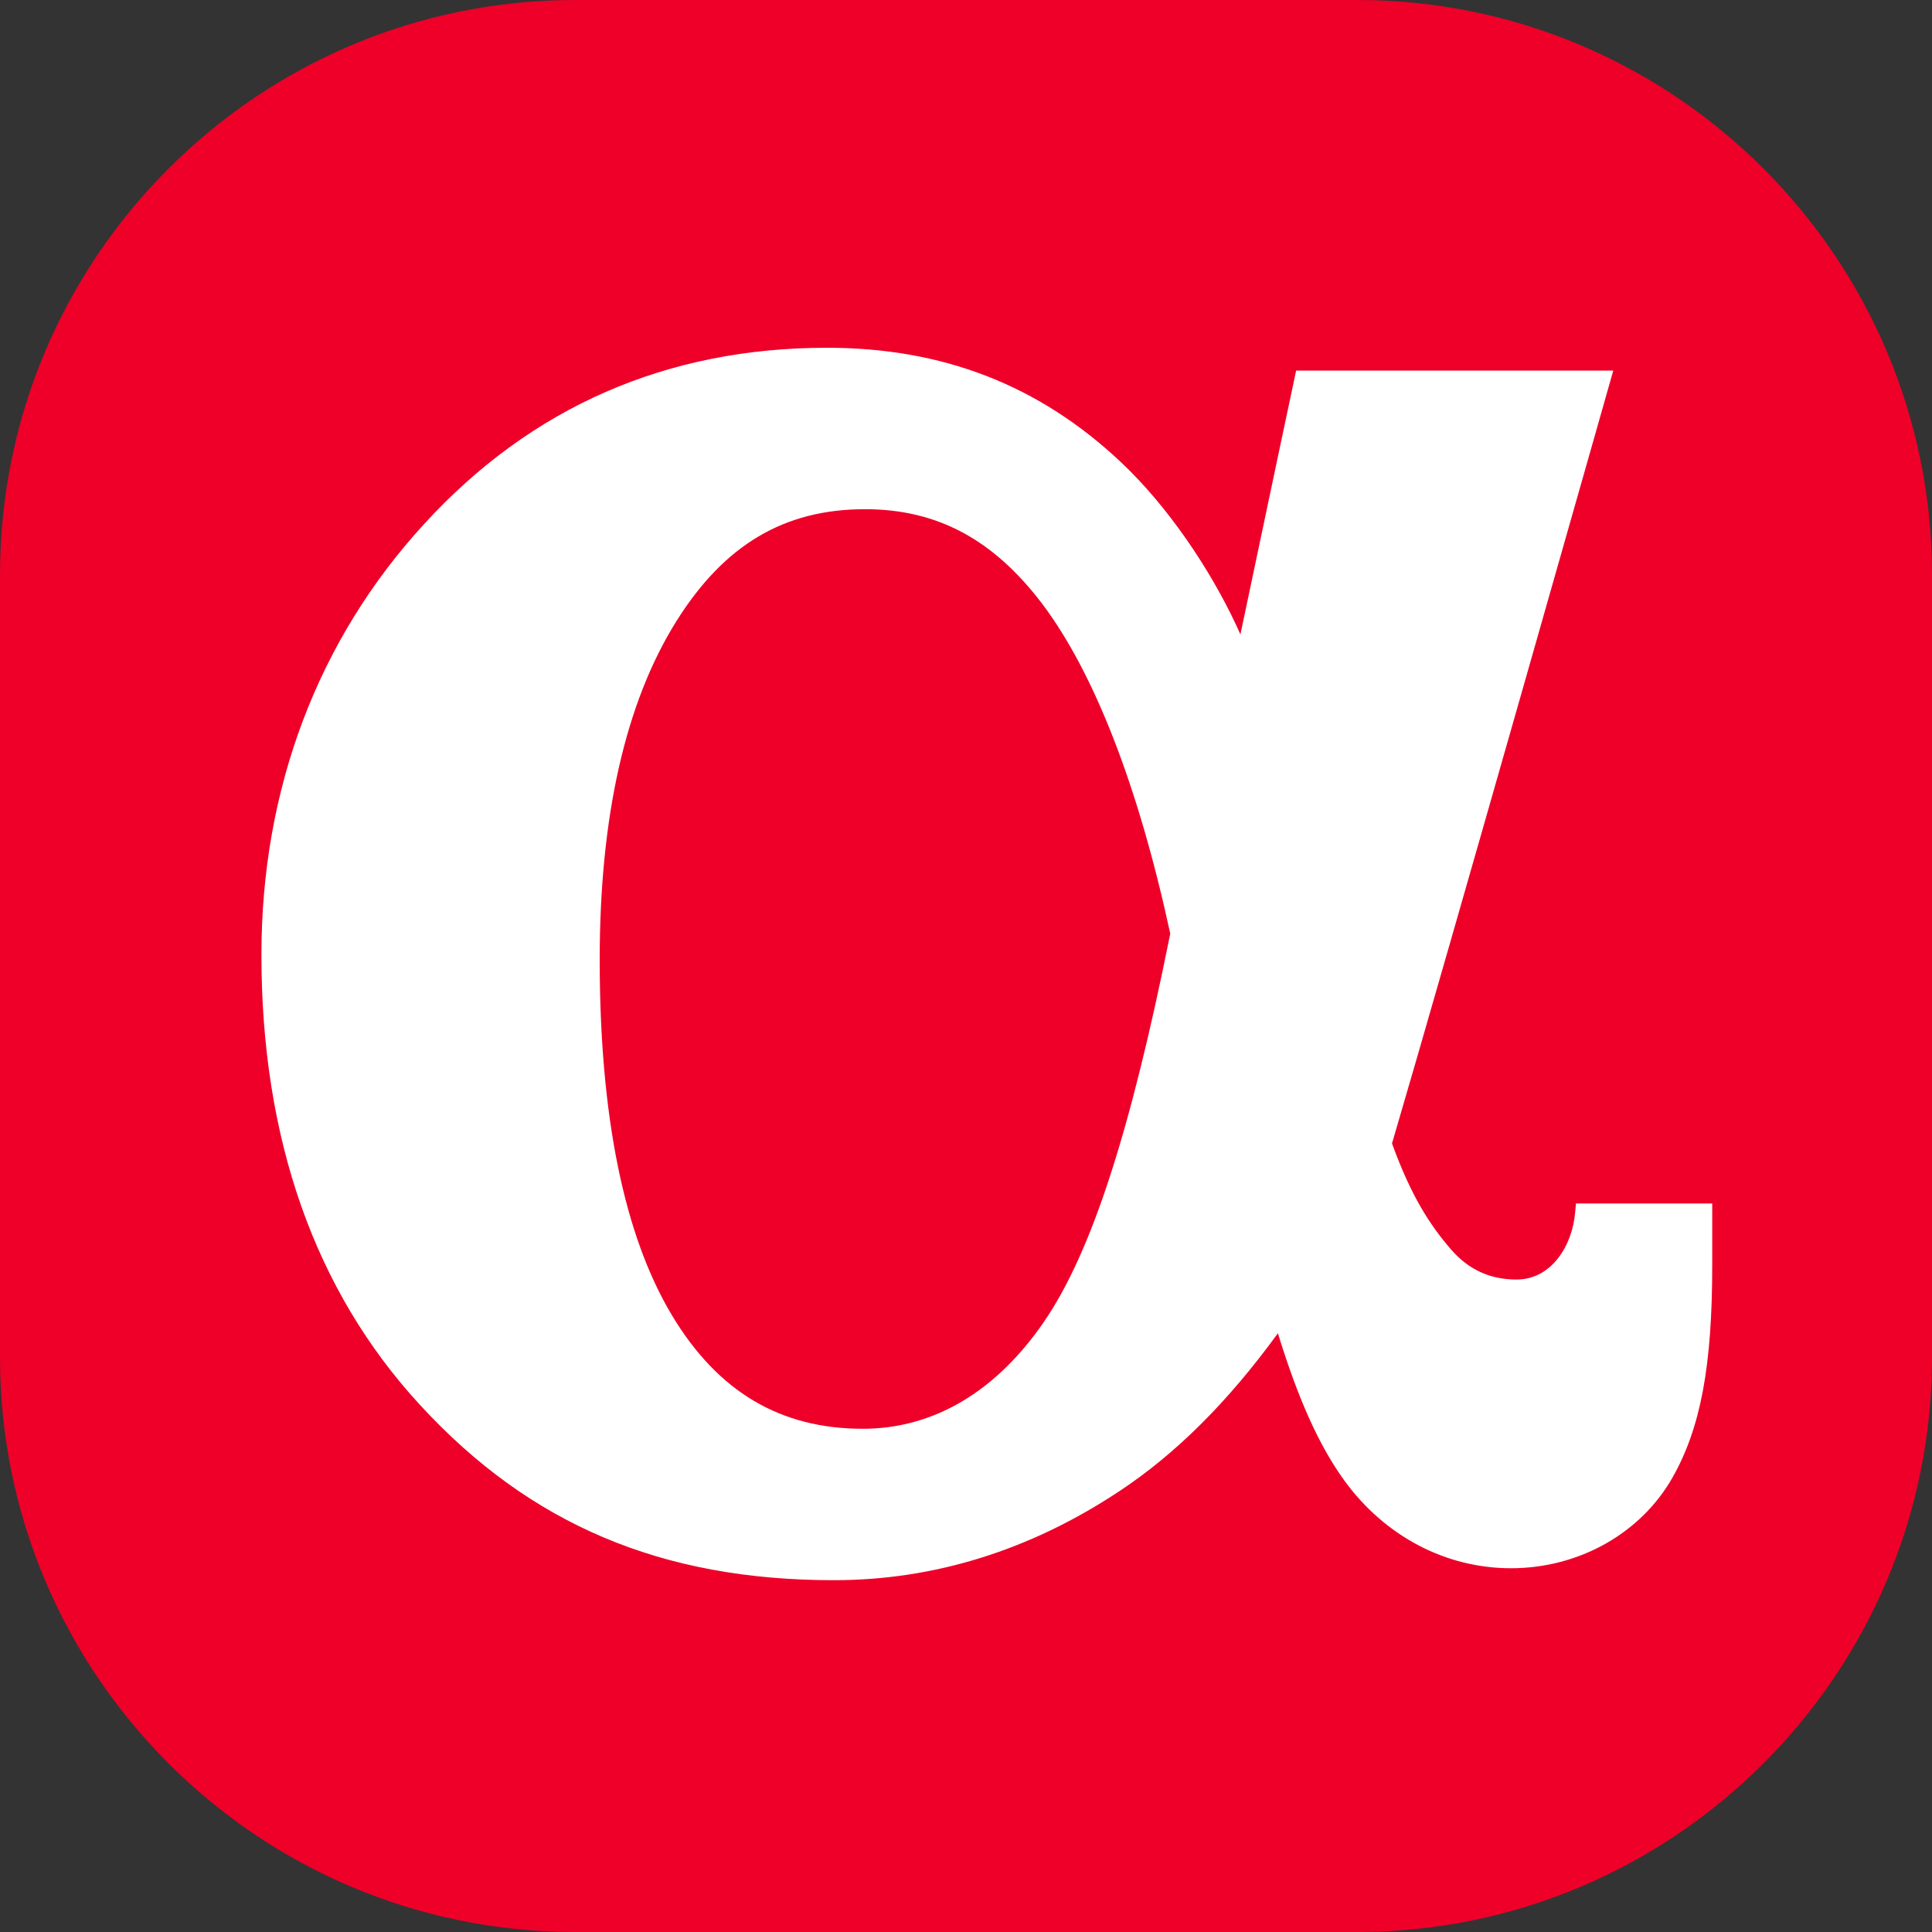 <?xml version="1.0" encoding="UTF-8"?> <svg xmlns="http://www.w3.org/2000/svg" width="32" height="32" viewBox="0 0 32 32" fill="none"><rect x="0" y="0" width="32" height="32" fill="#333333" stroke="none"/><rect x="3.859" y="4.824" width="26.049" height="22.19" fill="white"></rect><path fill-rule="evenodd" clip-rule="evenodd" d="M17.297 21.885C16.501 23.05 15.461 23.665 14.291 23.665C12.925 23.665 11.893 23.053 11.133 21.791C10.336 20.467 9.933 18.484 9.933 15.896C9.933 13.521 10.36 11.636 11.203 10.289C11.995 9.025 12.987 8.434 14.327 8.434C15.519 8.434 16.449 8.931 17.259 9.997C18.125 11.142 18.858 13.033 19.383 15.464C18.724 18.752 18.079 20.739 17.297 21.885Z" fill="#EE0029"></path><path fill-rule="evenodd" clip-rule="evenodd" d="M28.36 20.951C28.36 22.629 28.168 23.648 27.703 24.471C27.177 25.398 26.151 25.975 25.027 25.975C23.947 25.975 22.941 25.447 22.27 24.527C21.856 23.957 21.509 23.197 21.166 22.083C20.346 23.21 19.48 24.08 18.529 24.706C17.059 25.678 15.473 26.173 13.812 26.173C10.96 26.173 8.782 25.253 6.961 23.275C5.216 21.383 4.33 18.871 4.33 15.814C4.33 13.07 5.261 10.601 7.027 8.677C8.8 6.74 11.044 5.76 13.697 5.76C15.617 5.76 17.21 6.379 18.563 7.652C19.341 8.383 20.04 9.423 20.477 10.358C20.499 10.406 20.522 10.456 20.545 10.508C20.982 8.427 21.468 6.138 21.468 6.138H26.721C26.721 6.138 23.953 15.894 23.056 18.939C23.372 19.812 23.686 20.294 24.033 20.694C24.323 21.029 24.678 21.193 25.12 21.193C25.697 21.193 26.045 20.631 26.09 20.075L26.103 19.933H28.36V20.951ZM22.481 0H9.522C4.27 0 0 4.271 0 9.52V22.481C0 27.728 4.27 32 9.522 32H22.481C27.728 32 32 27.728 32 22.481V9.52C32 4.271 27.728 0 22.481 0Z" fill="#EE0029"></path></svg> 